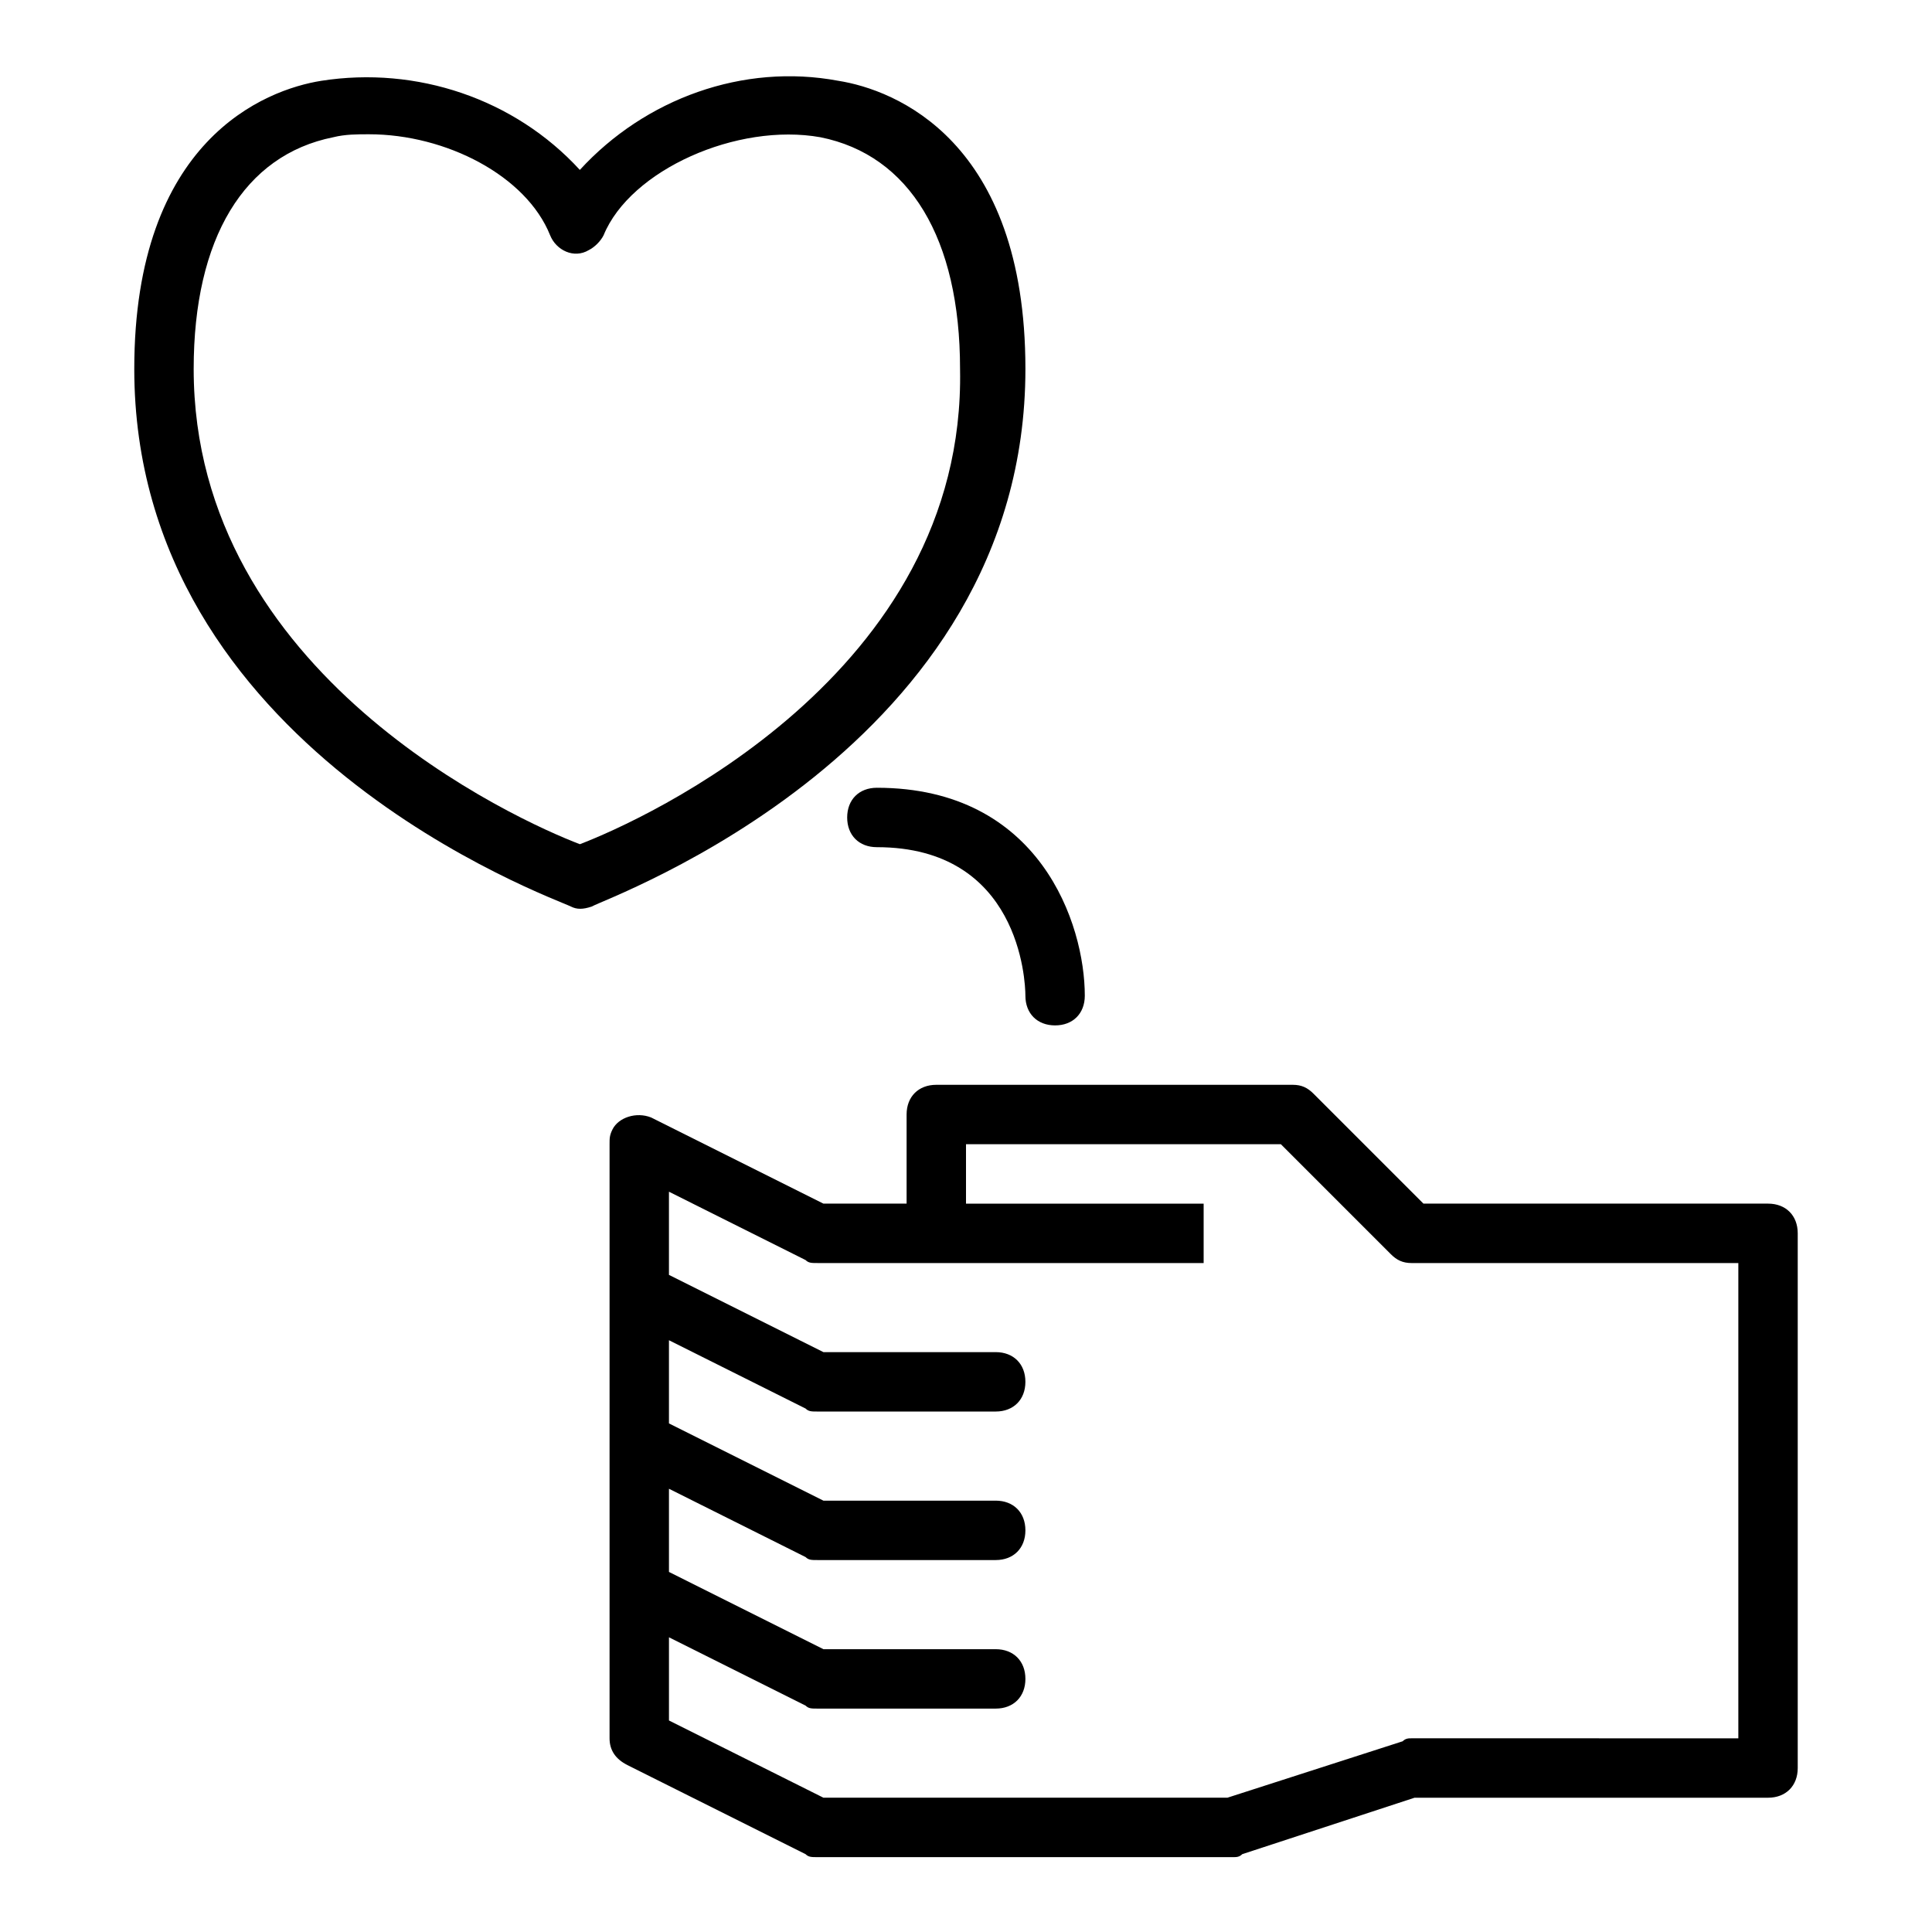 <?xml version="1.0" encoding="UTF-8"?>
<!-- Uploaded to: SVG Repo, www.svgrepo.com, Generator: SVG Repo Mixer Tools -->
<svg fill="#000000" width="800px" height="800px" version="1.1" viewBox="144 144 512 512" xmlns="http://www.w3.org/2000/svg">
 <g>
  <path d="m366.15 165.41c-25.191-4.723-51.168 4.723-68.488 23.617-17.32-18.895-43.297-27.551-68.488-23.617-14.953 2.359-49.59 15.742-49.59 76.355 0 100.76 111 140.12 115.72 142.48 1.574 0.789 3.148 0.789 5.512 0 3.934-2.359 114.93-41.723 114.93-142.48 0-60.613-34.637-73.996-49.594-76.355zm-68.484 202.31c-16.531-6.297-102.34-44.871-102.34-125.95 0-34.637 13.383-56.68 37-61.402 3.144-0.785 6.293-0.785 9.441-0.785 20.469 0 41.723 11.02 48.02 26.766 1.574 3.938 6.297 6.297 10.234 3.938 1.574-0.789 3.148-2.363 3.938-3.938 7.086-17.32 35.426-29.914 57.465-25.977 23.617 4.723 37 26.766 37 61.402 1.574 81.078-84.23 119.65-100.76 125.95z"/>
  <path d="m310.26 611.76 47.23 23.617c0.789 0.785 1.574 0.785 3.148 0.785h110.21c0.789 0 1.574 0 2.363-0.789l45.656-14.957h93.68c4.723 0 7.871-3.148 7.871-7.871v-141.7c0-4.723-3.148-7.871-7.871-7.871h-91.316l-29.125-29.125c-1.574-1.578-3.148-2.363-5.512-2.363h-94.465c-4.723 0-7.871 3.148-7.871 7.871v23.617h-22.043l-45.656-22.828c-3.938-1.574-8.66 0-10.234 3.148-0.785 1.57-0.785 2.359-0.785 3.934v157.44c0 3.148 1.574 5.508 4.723 7.086zm47.23-133.83c0.789 0.789 1.574 0.789 3.148 0.789h102.34v-15.742h-62.977v-15.742h83.445l29.125 29.125c1.574 1.574 3.148 2.363 5.512 2.363h86.594v125.95l-86.594-0.004c-0.789 0-1.574 0-2.363 0.789l-46.441 14.953h-107.06l-40.934-20.465v-22.043l36.211 18.105c0.789 0.789 1.574 0.789 3.148 0.789h47.23c4.723 0 7.871-3.148 7.871-7.871 0-4.723-3.148-7.871-7.871-7.871h-45.656l-40.934-20.473v-22.043l36.211 18.105c0.789 0.789 1.574 0.789 3.148 0.789h47.23c4.723 0 7.871-3.148 7.871-7.871s-3.148-7.871-7.871-7.871h-45.656l-40.934-20.469v-22.043l36.211 18.105c0.789 0.789 1.574 0.789 3.148 0.789h47.23c4.723 0 7.871-3.148 7.871-7.871 0-4.723-3.148-7.871-7.871-7.871h-45.656l-40.934-20.469v-22.043z"/>
  <path d="m368.51 360.64c0 4.723 3.148 7.871 7.871 7.871 37.785 0 39.359 35.426 39.359 39.359 0 4.723 3.148 7.871 7.871 7.871 4.723 0 7.871-3.148 7.871-7.871 0-18.895-11.809-55.105-55.105-55.105-4.719 0.004-7.867 3.152-7.867 7.875z"/>
 </g>
</svg>
